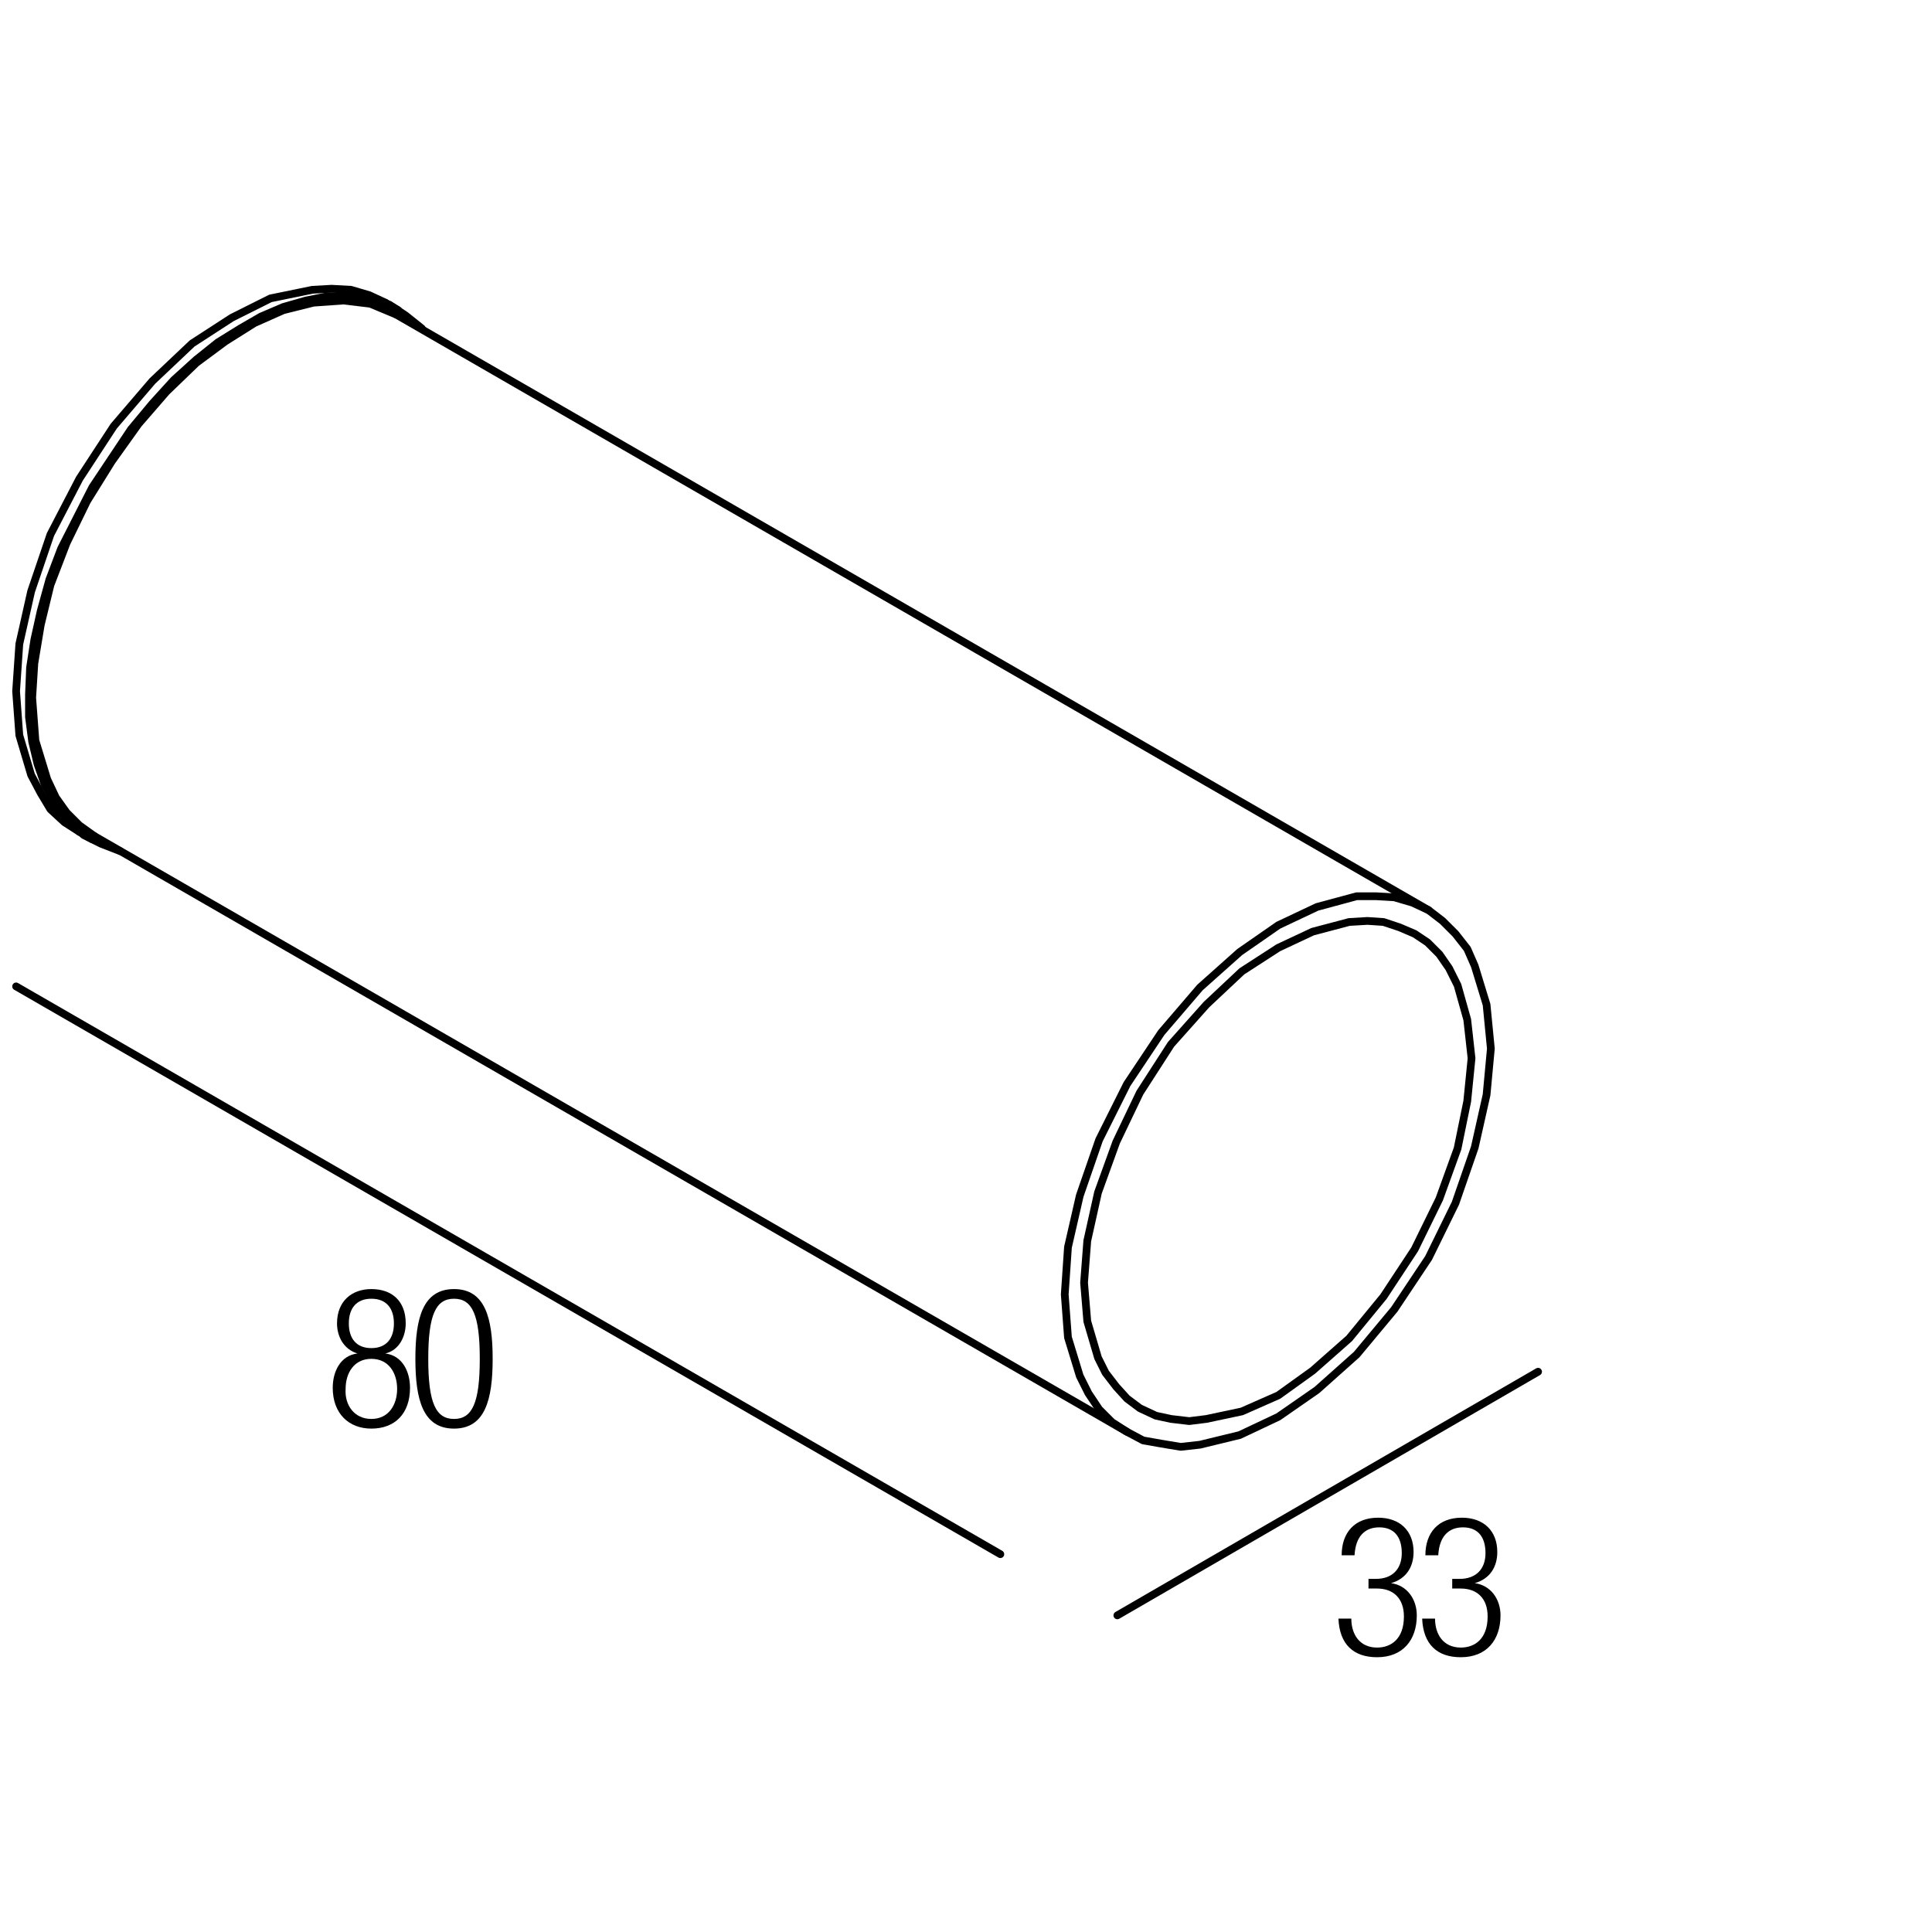 <?xml version="1.0" encoding="utf-8"?>
<!-- Generator: Adobe Illustrator 18.0.0, SVG Export Plug-In . SVG Version: 6.00 Build 0)  -->
<!DOCTYPE svg PUBLIC "-//W3C//DTD SVG 1.1//EN" "http://www.w3.org/Graphics/SVG/1.1/DTD/svg11.dtd">
<svg version="1.1" id="Livello_1" xmlns="http://www.w3.org/2000/svg" xmlns:xlink="http://www.w3.org/1999/xlink" x="0px" y="0px"
	 viewBox="0 0 180 180" enable-background="new 0 0 180 180" xml:space="preserve">
<g>
</g>
<g>
	<rect x="30.2" y="120" fill="none" width="47.3" height="36.7"/>
	<path d="M33.3,126.1L33.3,126.1c-1.3-0.4-1.9-1.6-1.9-2.8c0-2.1,1.4-3.2,3.2-3.2c1.9,0,3.2,1.1,3.2,3.2c0,1.2-0.6,2.5-1.9,2.8v0
		c1.6,0.2,2.3,1.7,2.3,3.2c0,2.4-1.4,3.8-3.6,3.8c-2.1,0-3.6-1.4-3.6-3.8C31,127.8,31.7,126.3,33.3,126.1z M34.6,132.2
		c1.6,0,2.4-1.3,2.4-2.8c0-1.5-0.8-2.8-2.4-2.8s-2.4,1.3-2.4,2.8C32.1,130.9,33,132.2,34.6,132.2z M34.6,125.6
		c1.4,0,2.1-0.9,2.1-2.3c0-1.4-0.7-2.3-2.1-2.3c-1.4,0-2.1,0.9-2.1,2.3C32.5,124.7,33.2,125.6,34.6,125.6z"/>
	<path d="M42.3,120.1c2.9,0,3.6,2.7,3.6,6.5c0,3.8-0.7,6.5-3.6,6.5s-3.6-2.7-3.6-6.5C38.7,122.8,39.4,120.1,42.3,120.1z M42.3,132.2
		c1.7,0,2.4-1.5,2.4-5.6c0-4.1-0.7-5.6-2.4-5.6s-2.4,1.5-2.4,5.6C39.9,130.7,40.6,132.2,42.3,132.2z"/>
</g>
<g>
	<rect x="124.2" y="141.3" fill="none" width="47.3" height="36.7"/>
	<path d="M127.6,147.1h0.6c1.5,0,2.4-0.9,2.4-2.4c0-1.5-0.7-2.4-2.1-2.4c-1.3,0-2.2,0.8-2.3,2.6h-1.2c0-2.1,1.2-3.5,3.4-3.5
		c2,0,3.3,1.2,3.3,3.2c0,1.4-0.7,2.5-2.1,2.9v0c1.5,0.2,2.4,1.5,2.4,3c0,2.3-1.3,3.9-3.7,3.9c-2.2,0-3.5-1.2-3.6-3.6h1.2
		c0,1.5,0.8,2.7,2.4,2.7c1.3,0,2.5-0.8,2.5-2.9c0-1.7-1-2.6-2.5-2.6h-0.8V147.1z"/>
	<path d="M135.4,147.1h0.6c1.5,0,2.4-0.9,2.4-2.4c0-1.5-0.7-2.4-2.1-2.4c-1.3,0-2.2,0.8-2.3,2.6h-1.2c0-2.1,1.2-3.5,3.4-3.5
		c2,0,3.3,1.2,3.3,3.2c0,1.4-0.7,2.5-2.1,2.9v0c1.5,0.2,2.4,1.5,2.4,3c0,2.3-1.3,3.9-3.7,3.9c-2.2,0-3.5-1.2-3.6-3.6h1.2
		c0,1.5,0.8,2.7,2.4,2.7c1.3,0,2.5-0.8,2.5-2.9c0-1.7-1-2.6-2.5-2.6h-0.8V147.1z"/>
</g>
<g>
	<rect x="104.7" y="138" fill="none" width="2.7" height="0.7"/>
</g>
<g>
	<defs>
		<polyline id="SVGID_1_" points="-17,180 163,180 163,0 -17,0 -17,180 		"/>
	</defs>
	<clipPath id="SVGID_2_">
		<use xlink:href="#SVGID_1_"  overflow="visible"/>
	</clipPath>
	
		<polyline clip-path="url(#SVGID_2_)" fill="none" stroke="#000000" stroke-width="0.72" stroke-linecap="round" stroke-linejoin="round" stroke-miterlimit="10" points="
		8.8,77.9 7.4,76.9 6.2,75.7 5.2,74.3 4.4,72.6 3.3,69 3,65 3.2,61.8 3.8,58.2 4.7,54.5 6.2,50.6 8.1,46.7 10.4,43 12.9,39.5 
		15.5,36.5 18.3,33.8 21,31.8 23.7,30.1 26.4,28.9 29.2,28.2 32,28 34.5,28.3 36.9,29.3 	"/>
	
		<polyline clip-path="url(#SVGID_2_)" fill="none" stroke="#000000" stroke-width="0.72" stroke-linecap="round" stroke-linejoin="round" stroke-miterlimit="10" points="
		99.2,120.6 99.5,116.2 100.6,111.4 102.4,106.2 105,101 108.2,96.2 111.8,92 115.5,88.7 119.1,86.2 122.7,84.5 126.4,83.5 
		128.2,83.5 129.9,83.6 131.6,84.1 133.1,84.8 134.4,85.8 135.6,87 136.7,88.4 137.4,90 138.5,93.6 138.9,97.7 138.5,102 
		137.4,106.9 135.6,112.1 133.1,117.2 129.9,122 126.4,126.2 122.7,129.5 119.1,132 115.5,133.7 111.8,134.6 110,134.8 108.2,134.5 
		106.5,134.2 105,133.4 103.6,132.5 102.4,131.3 101.4,129.8 100.6,128.2 99.5,124.6 99.2,120.6 	"/>
	
		<polyline clip-path="url(#SVGID_2_)" fill="none" stroke="#000000" stroke-width="0.72" stroke-linecap="round" stroke-linejoin="round" stroke-miterlimit="10" points="
		101,119.5 101.3,115.6 102.3,111.1 104,106.4 106.2,101.8 109.1,97.3 112.4,93.6 115.7,90.5 119.1,88.3 122.3,86.8 125.7,85.9 
		127.4,85.8 128.9,85.9 130.4,86.4 131.8,87 133,87.8 134.1,88.9 135,90.2 135.8,91.8 136.7,95 137.1,98.6 136.7,102.6 135.8,107 
		134.1,111.7 131.8,116.4 128.9,120.8 125.7,124.7 122.3,127.7 119.1,130 115.7,131.5 112.4,132.2 110.8,132.4 109.1,132.2 
		107.7,131.9 106.2,131.2 105,130.3 104,129.2 103,127.9 102.3,126.5 101.3,123.1 101,119.5 	"/>
	
		<polyline clip-path="url(#SVGID_2_)" fill="none" stroke="#000000" stroke-width="0.72" stroke-linecap="round" stroke-linejoin="round" stroke-miterlimit="10" points="
		39.3,30.6 37.8,29.4 36.3,28.4 34.5,27.8 32.6,27.6 30.5,27.6 28.5,28 26.4,28.6 24.3,29.5 22.4,30.6 20.3,31.9 18.3,33.5 
		16.2,35.4 14.2,37.6 12.2,40 8.6,45.4 5.7,51.1 4.6,54 3.8,56.9 3.2,59.6 2.8,62.2 2.7,64.7 2.7,66.8 3,69.1 3.5,71.2 4.2,73.2 
		5.2,75 6.4,76.4 7.8,77.8 9.4,78.6 11.2,79.3 	"/>
	
		<polyline clip-path="url(#SVGID_2_)" fill="none" stroke="#000000" stroke-width="0.72" stroke-linecap="round" stroke-linejoin="round" stroke-miterlimit="10" points="
		35.9,28.2 34.4,27.5 32.7,27 30.9,26.9 29.1,27 25.2,27.8 21.6,29.6 17.9,32 14.2,35.5 10.6,39.7 7.4,44.6 4.7,49.8 2.9,55.1 
		1.8,60 1.5,64.4 1.8,68.5 2.9,72.2 3.8,73.9 4.7,75.4 6,76.6 7.4,77.5 	"/>
	
		<line clip-path="url(#SVGID_2_)" fill="none" stroke="#000000" stroke-width="0.72" stroke-linecap="round" stroke-linejoin="round" stroke-miterlimit="10" x1="36.9" y1="29.3" x2="133.1" y2="84.8"/>
	
		<line clip-path="url(#SVGID_2_)" fill="none" stroke="#000000" stroke-width="0.72" stroke-linecap="round" stroke-linejoin="round" stroke-miterlimit="10" x1="105" y1="133.4" x2="8.8" y2="77.9"/>
	
		<line clip-path="url(#SVGID_2_)" fill="none" stroke="#000000" stroke-width="0.72" stroke-linecap="round" stroke-linejoin="round" stroke-miterlimit="10" x1="37.1" y1="28.9" x2="35.9" y2="28.2"/>
	
		<line clip-path="url(#SVGID_2_)" fill="none" stroke="#000000" stroke-width="0.72" stroke-linecap="round" stroke-linejoin="round" stroke-miterlimit="10" x1="8.6" y1="78.2" x2="7.4" y2="77.5"/>
	
		<line clip-path="url(#SVGID_2_)" fill="none" stroke="#000000" stroke-width="0.72" stroke-linecap="round" stroke-linejoin="round" stroke-miterlimit="10" x1="93.2" y1="144.8" x2="1.5" y2="91.9"/>
	
		<line clip-path="url(#SVGID_2_)" fill="none" stroke="#000000" stroke-width="0.72" stroke-linecap="round" stroke-linejoin="round" stroke-miterlimit="10" x1="104.1" y1="150.5" x2="143.3" y2="127.8"/>
</g>
<g>
</g>
<g>
</g>
<g>
</g>
<g>
</g>
<g>
</g>
<g>
</g>
</svg>
